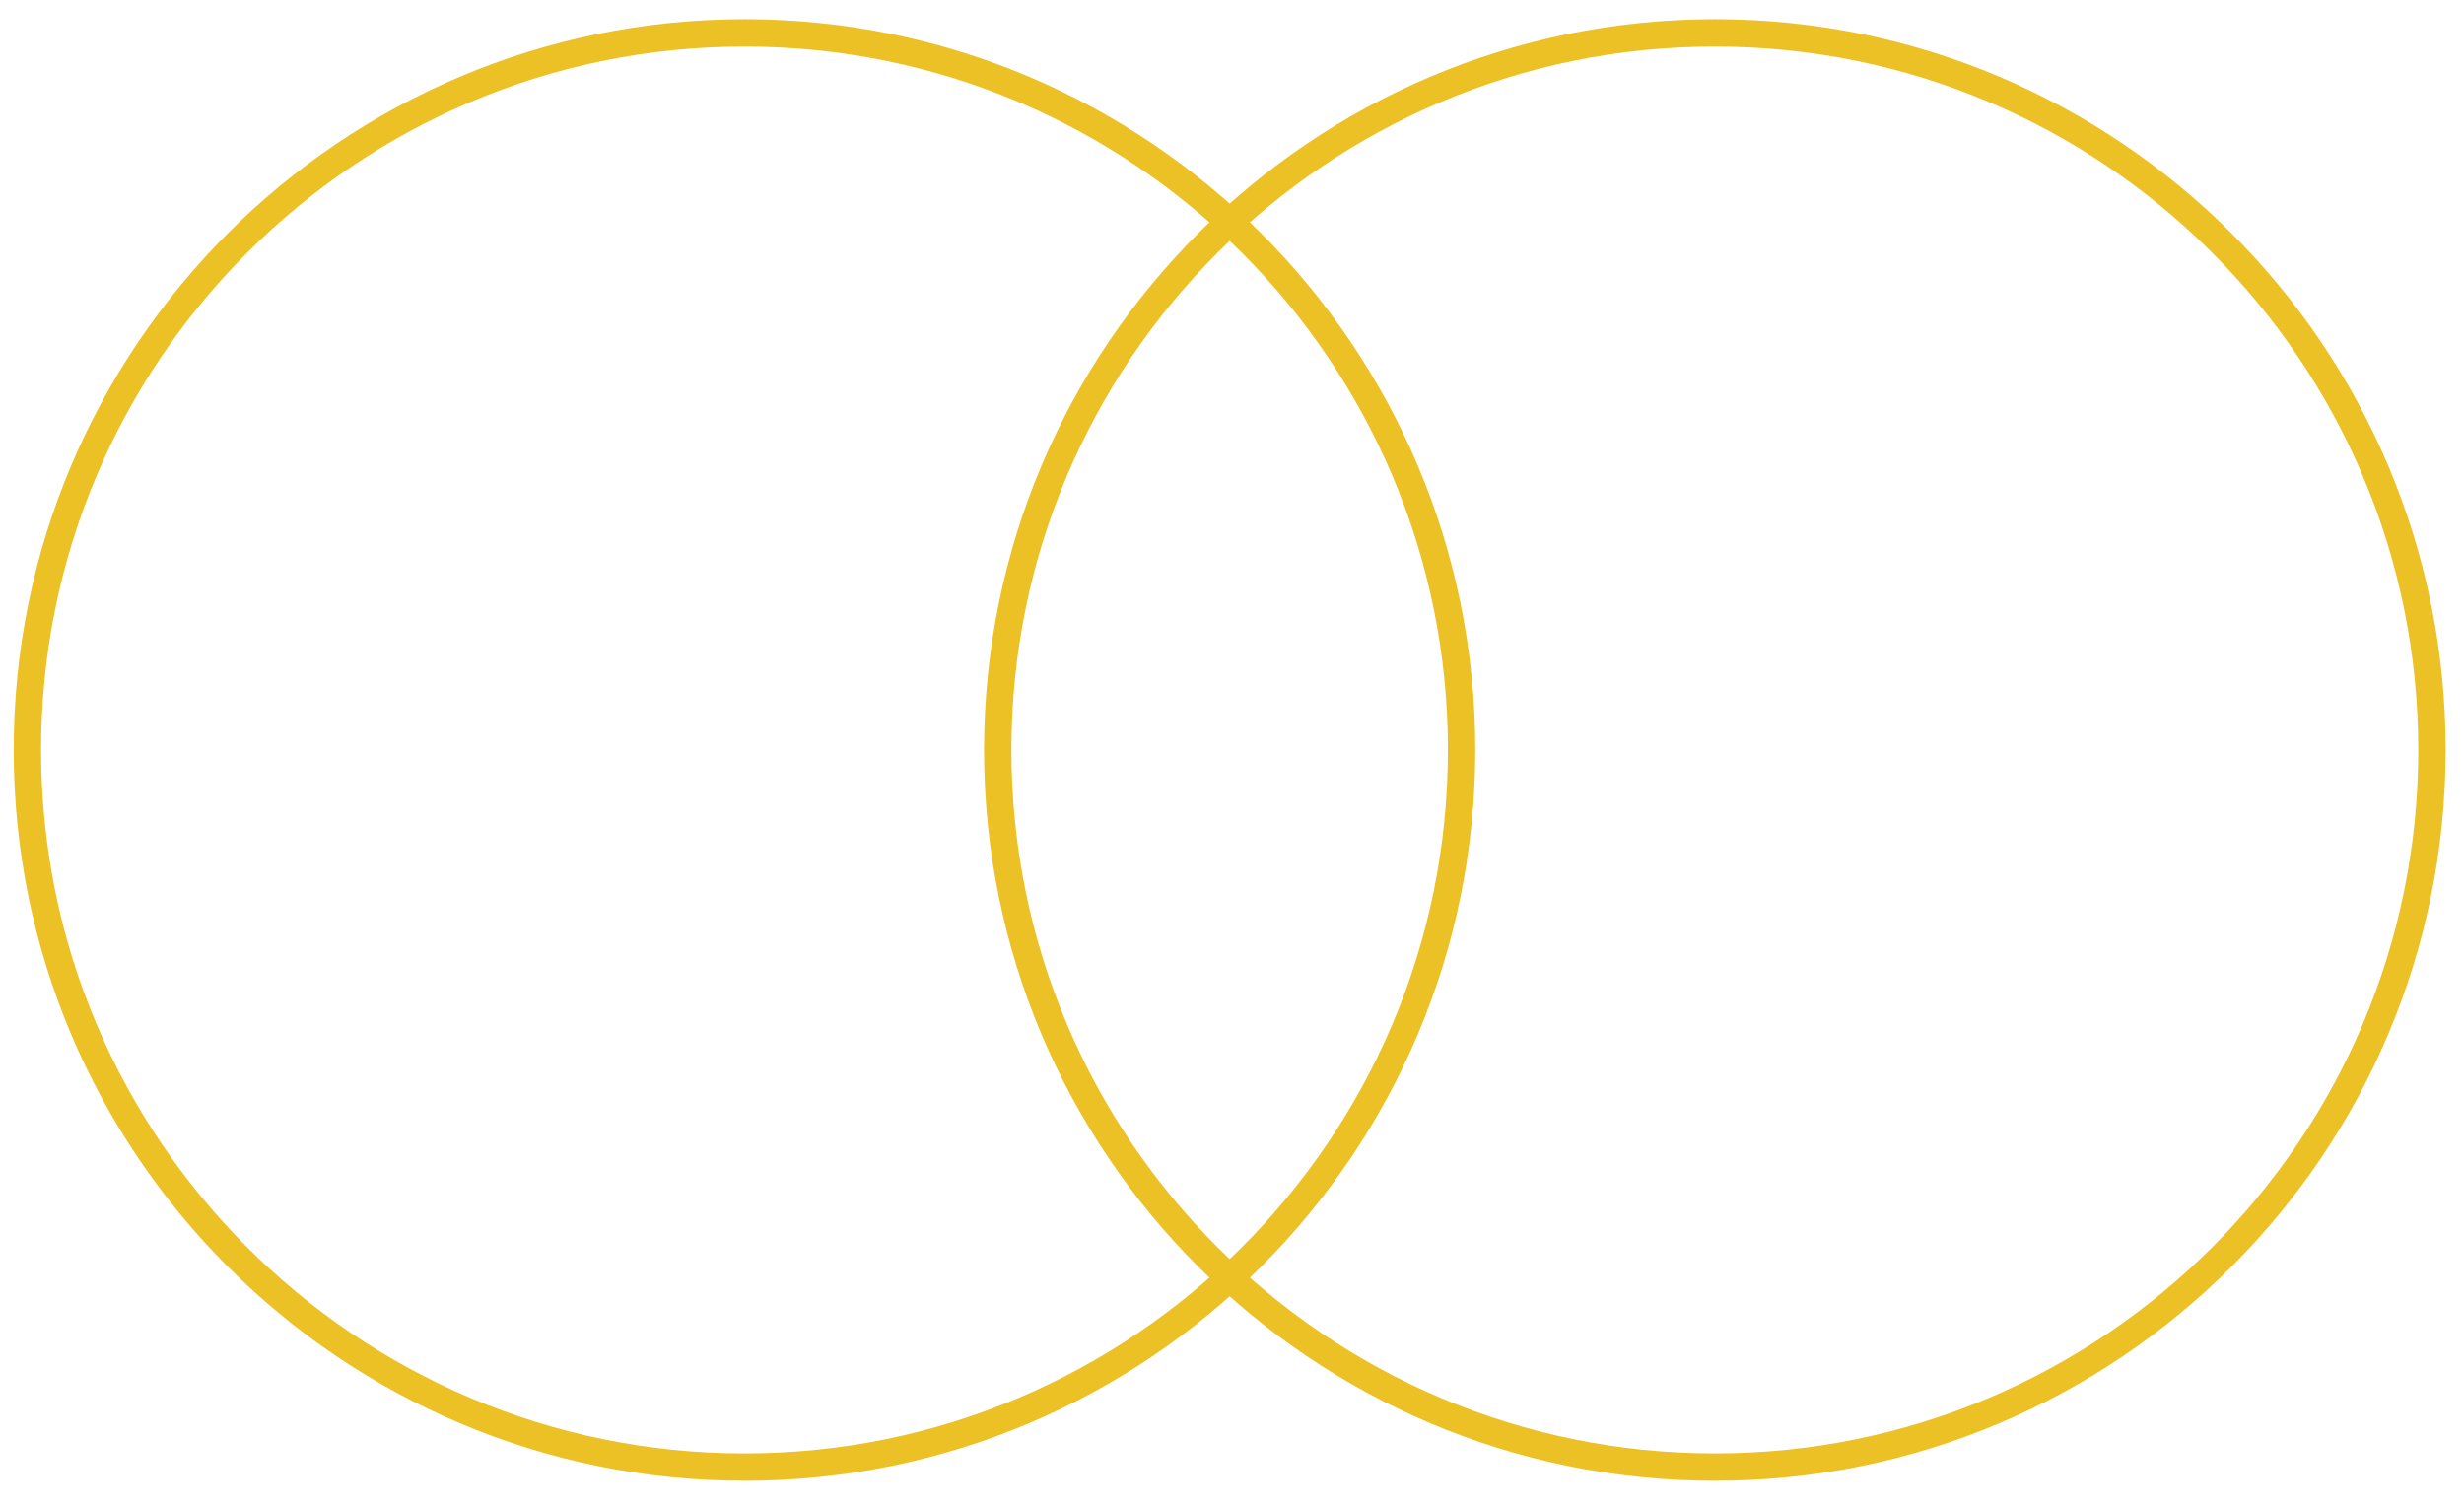<?xml version="1.0" encoding="UTF-8"?> <svg xmlns="http://www.w3.org/2000/svg" width="90" height="55" viewBox="0 0 90 55" fill="none"> <path fill-rule="evenodd" clip-rule="evenodd" d="M27.193 1.201C41.651 1.201 53.386 12.936 53.386 27.394C53.386 41.852 41.651 53.587 27.193 53.587C12.735 53.587 1 41.852 1 27.394C1 12.936 12.735 1.201 27.193 1.201Z" stroke="#ECC125"></path> <path fill-rule="evenodd" clip-rule="evenodd" d="M62.636 1.201C77.094 1.201 88.829 12.936 88.829 27.394C88.829 41.852 77.094 53.587 62.636 53.587C48.18 53.587 36.443 41.852 36.443 27.394C36.443 12.936 48.18 1.201 62.636 1.201Z" stroke="#ECC125"></path> </svg> 